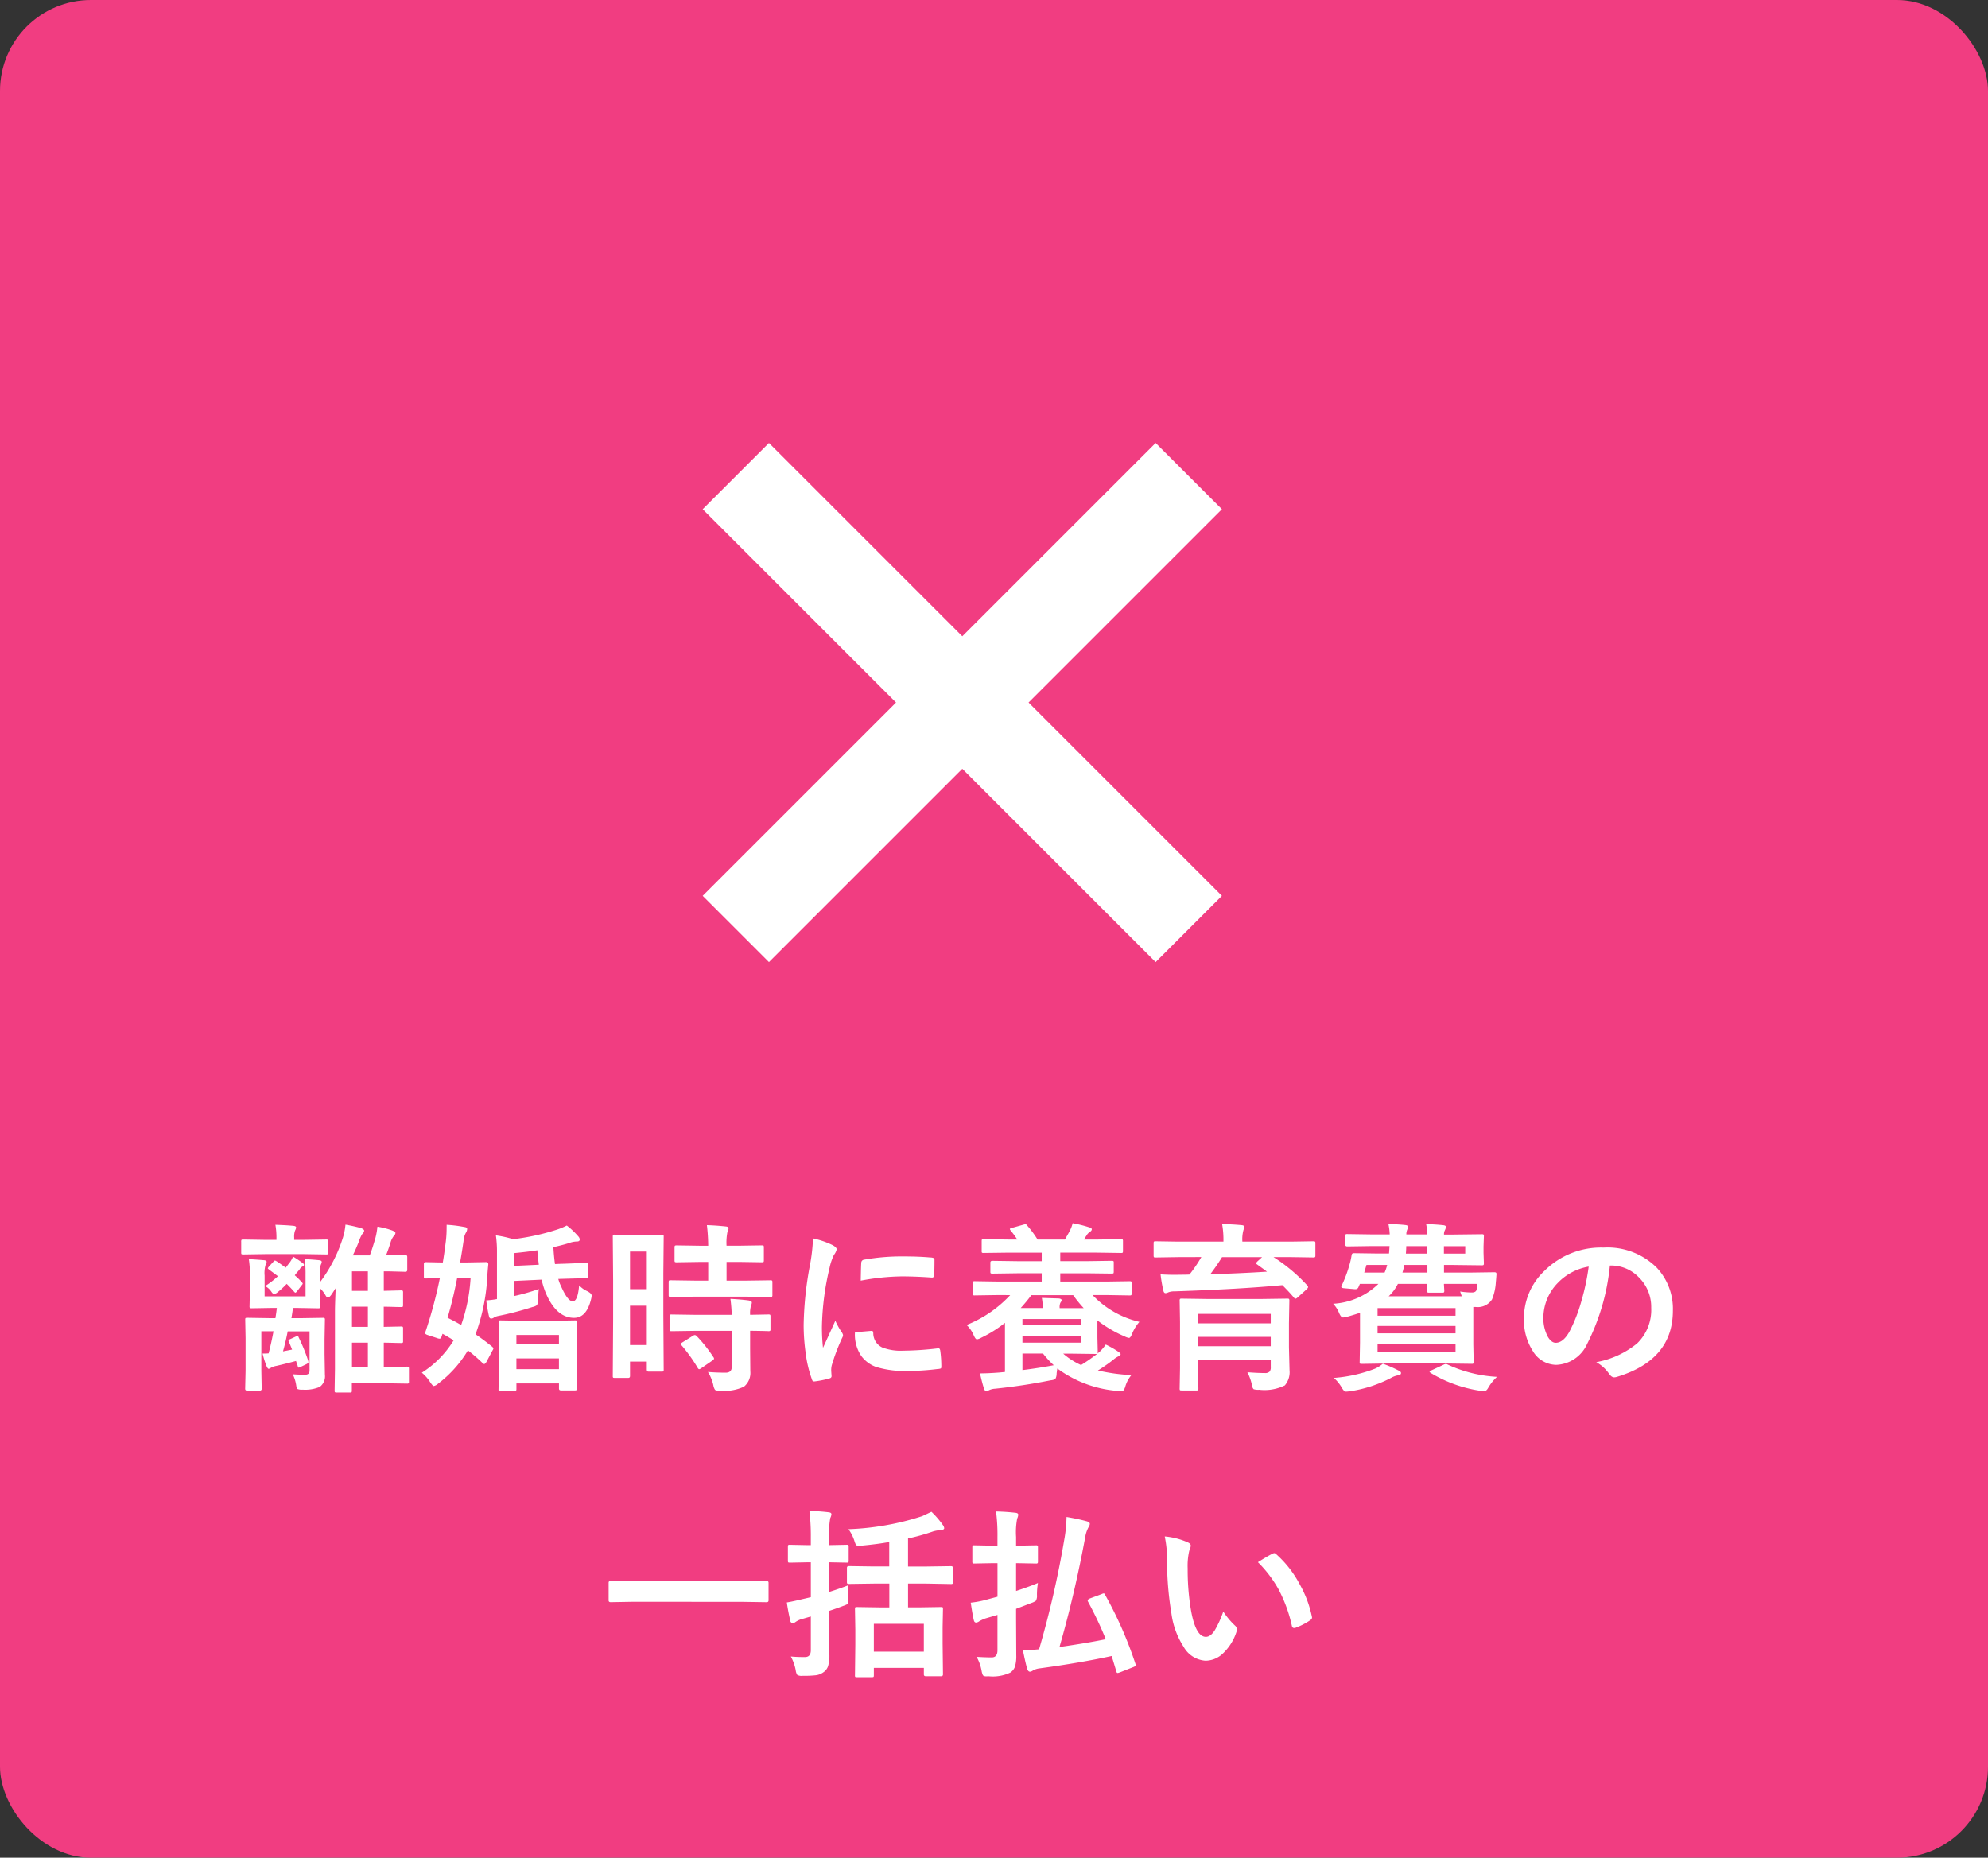 <svg xmlns="http://www.w3.org/2000/svg" width="153" height="143"><rect width="100%" height="100%" fill="#333333" stroke="none"/><g transform="translate(-20 -3281)"><rect data-name="長方形 747" width="153" height="143" rx="7" transform="translate(20 3281)" fill="#f13d81"/><path data-name="パス 707" d="M43.489 3386.822q.335 0 .335-.314v-3.022h-1.682q-.15.786-.362 1.538.52-.1.7-.137-.226-.567-.239-.588a.31.31 0 0 1-.041-.109q0-.048.123-.1l.458-.212a.445.445 0 0 1 .123-.041q.041 0 .089.123a13.671 13.671 0 0 1 .731 1.8.474.474 0 0 1 .014.1q0 .075-.171.157l-.431.205a.5.5 0 0 1-.15.055q-.055 0-.075-.137l-.13-.376q-.759.205-1.5.376a1.317 1.317 0 0 0-.451.16.3.3 0 0 1-.157.068q-.062 0-.15-.185a7.03 7.03 0 0 1-.314-.991q.308 0 .465-.014.212-.813.376-1.7h-.937v3.043l.027 1.379q0 .144-.15.144h-.971q-.15 0-.15-.144l.031-1.379v-2.529l-.027-1.4q0-.109.027-.13a.235.235 0 0 1 .123-.021l1.682.027h.492q.082-.506.109-.786h-.39l-1.559.027q-.109 0-.13-.027a.255.255 0 0 1-.021-.13l.027-1.217v-1.176a7.6 7.6 0 0 0-.082-1.23q.513.021 1.2.082.171.027.171.13a1.289 1.289 0 0 1-.075.2 2.272 2.272 0 0 0-.082.848v1.6h3.151v-1.643a8.006 8.006 0 0 0-.068-1.217q.567.021 1.142.082.171.027.171.13a.571.571 0 0 1-.068.212 1.63 1.63 0 0 0-.068.615v.738a11.337 11.337 0 0 0 1.764-3.425 5.015 5.015 0 0 0 .2-1.012q.622.109 1.2.267.239.1.239.2a.43.43 0 0 1-.157.267 2.705 2.705 0 0 0-.253.574q-.219.554-.465 1.06h1.306q.171-.431.424-1.3a5.436 5.436 0 0 0 .164-.909 5.962 5.962 0 0 1 1.148.294q.239.1.239.191a.375.375 0 0 1-.144.253 1.453 1.453 0 0 0-.246.533q-.205.622-.335.937h.191l1.306-.027q.137 0 .137.157v.978q0 .157-.137.157l-1.306-.036h-.362v1.5l1.319-.034a.232.232 0 0 1 .143.031.255.255 0 0 1 .021.13v.964q0 .116-.027.137a.3.3 0 0 1-.137.021l-.4-.007q-.417-.014-.923-.021v1.552l1.319-.027a.232.232 0 0 1 .147.027.235.235 0 0 1 .021.123v.964a.222.222 0 0 1-.021.133.24.24 0 0 1-.14.024l-.4-.007q-.417-.014-.923-.021v1.874h.041l1.738-.028q.109 0 .137.034a.276.276 0 0 1 .021.137v.978a.222.222 0 0 1-.024.133.222.222 0 0 1-.133.024l-1.737-.027h-2.5v.561q0 .109-.027.13a.235.235 0 0 1-.123.021h-1.012a.232.232 0 0 1-.144-.027.214.214 0 0 1-.021-.123l.027-1.668v-4.438q0-.492.055-1.777-.055.089-.28.431-.2.294-.308.294t-.2-.185a2.262 2.262 0 0 0-.431-.54v.178l.027 1.217q0 .116-.027.137a.255.255 0 0 1-.13.021l-1.524-.027h-.417q-.034.3-.116.786h.731l1.675-.027a.249.249 0 0 1 .15.027.235.235 0 0 1 .021.123l-.027 1.524v1.107l.027 1.6a1.008 1.008 0 0 1-.4.937 2.893 2.893 0 0 1-1.306.21.921.921 0 0 1-.4-.048q-.068-.048-.1-.26a2.9 2.9 0 0 0-.267-.875q.45.034.956.034zm3.6-.595h1.224v-1.873h-1.224zm0-3.09h1.224v-1.551h-1.224zm0-2.769h1.224v-1.5h-1.224zm-6.638-2.83l-1.729.027q-.116 0-.137-.027a.235.235 0 0 1-.021-.123v-.827a.249.249 0 0 1 .027-.15.255.255 0 0 1 .13-.021l1.729.027h.827v-.185a5.7 5.7 0 0 0-.082-.978q.93.034 1.395.082.2.021.2.13a.636.636 0 0 1-.082.232 1.4 1.4 0 0 0-.068.533v.185h.725l1.736-.027q.123 0 .15.034a.276.276 0 0 1 .021.137v.827q0 .109-.034.13a.276.276 0 0 1-.137.021l-1.736-.027zm.841.554q.157.1.7.492l.178-.239a2.188 2.188 0 0 0 .383-.615 7.845 7.845 0 0 1 .718.479q.123.082.123.15a.129.129 0 0 1-.1.13.486.486 0 0 0-.226.212q-.055.075-.191.232t-.191.239a5.693 5.693 0 0 1 .533.52q.082.082.082.123a.553.553 0 0 1-.1.144l-.321.417q-.1.13-.144.13t-.109-.082q-.171-.205-.561-.595a6.2 6.2 0 0 1-.684.629.605.605 0 0 1-.28.157q-.089 0-.2-.157a1.317 1.317 0 0 0-.496-.458 7.067 7.067 0 0 0 .984-.759q-.178-.137-.69-.513-.089-.075-.089-.1a.55.55 0 0 1 .1-.144l.321-.349q.082-.1.13-.1a.332.332 0 0 1 .126.058zm13.084-2.81a10.163 10.163 0 0 1 1.367.171q.212.021.212.164a.635.635 0 0 1-.109.294 1.487 1.487 0 0 0-.171.629q-.15 1.025-.267 1.641h.547l1.442-.027q.185 0 .185.171-.062.588-.082 1.032a15.172 15.172 0 0 1-.9 4.354q.567.383 1.292.964.082.089.082.13a.44.44 0 0 1-.068.15l-.479.9q-.1.144-.157.144a.189.189 0 0 1-.123-.068 13.115 13.115 0 0 0-1.135-.984 8.967 8.967 0 0 1-2.289 2.559.743.743 0 0 1-.335.185q-.082 0-.28-.294a3.026 3.026 0 0 0-.643-.731 7.669 7.669 0 0 0 2.447-2.488q-.342-.226-.854-.506l-.068.2q-.055.178-.164.178a.528.528 0 0 1-.171-.041l-.772-.253q-.164-.062-.164-.137a.47.47 0 0 1 .041-.144 34.562 34.562 0 0 0 1.094-4.088q-.465.007-.834.021l-.246.007q-.109 0-.13-.027a.235.235 0 0 1-.021-.123v-.971q0-.137.15-.137l1.306.027q.1-.561.232-1.606a8.324 8.324 0 0 0 .062-1.032zm1.846 4.1h-1.039q-.321 1.654-.738 3.056.629.314 1.046.561a13.242 13.242 0 0 0 .727-3.614zm5.25.841q-.027.144-.068.827a.85.85 0 0 1-.075.417.905.905 0 0 1-.349.144 23.166 23.166 0 0 1-2.618.684 1.208 1.208 0 0 0-.335.116.353.353 0 0 1-.227.089q-.123 0-.164-.171a11.726 11.726 0 0 1-.212-1.23 6.759 6.759 0 0 0 .824-.099v-3.563a8.89 8.89 0 0 0-.082-1.34 8.233 8.233 0 0 1 1.326.294 17.581 17.581 0 0 0 3.309-.718 5.113 5.113 0 0 0 .82-.335 5.847 5.847 0 0 1 .889.841.4.4 0 0 1 .109.226q0 .164-.212.164a1.774 1.774 0 0 0-.6.116q-.431.137-1.217.321.041.731.123 1.3l.294-.014q1.6-.048 2.085-.1.116 0 .137.027a.235.235 0 0 1 .021.123l.027.882a.249.249 0 0 1-.027.15.178.178 0 0 1-.109.021q-.308 0-2.105.055h-.068a3.036 3.036 0 0 0 .212.561q.513 1.162.9 1.162t.492-1.23a1.849 1.849 0 0 0 .615.444q.349.178.349.349a1.6 1.6 0 0 1-.055.308q-.349 1.4-1.3 1.4-1.3 0-2.105-1.75a5.957 5.957 0 0 1-.39-1.189l-2.119.1v1.162a15.622 15.622 0 0 0 1.901-.541zm-.109-2.98q-.793.123-1.8.219v.984l1.907-.089q-.084-.657-.112-1.112zm-1.763 10.851h-1.073q-.116 0-.137-.027a.255.255 0 0 1-.021-.13l.031-2.407v-1.121l-.029-1.609q0-.116.027-.137a.255.255 0 0 1 .13-.021l1.647.027h2.44l1.647-.027q.116 0 .137.027a.255.255 0 0 1 .021.13l-.026 1.401v1.292l.027 2.393q0 .144-.157.144h-1.087q-.157 0-.157-.144v-.393h-3.274v.445q-.001.157-.146.157zm.144-1.7h3.274v-.827h-3.274zm0-2.632v.725h3.274v-.725zm11.335 2.664a.222.222 0 0 1-.024.133.205.205 0 0 1-.126.024h-1.012q-.137 0-.137-.157v-.615h-1.292v1.107q0 .15-.137.15h-1.039q-.109 0-.13-.027a.235.235 0 0 1-.021-.123l.027-4.313v-3.049l-.027-3.363q0-.109.027-.13a.255.255 0 0 1 .13-.021l1.2.027h1.21l1.2-.027q.109 0 .13.027a.235.235 0 0 1 .021.123l-.027 2.83v3.206zm-2.591-1.887h1.292v-3.028h-1.292zm1.292-7.2h-1.292v2.9h1.292zm3.726 3.473l-1.88.027q-.123 0-.144-.034a.255.255 0 0 1-.021-.13v-.971q0-.109.027-.13a.276.276 0 0 1 .137-.021l1.88.027h1v-1.439h-.656l-1.764.027a.249.249 0 0 1-.15-.027.255.255 0 0 1-.021-.13v-.978q0-.116.034-.144a.276.276 0 0 1 .137-.021l1.764.027h.656a14.641 14.641 0 0 0-.1-1.586q.7.021 1.442.1.226.021.226.137a1.1 1.1 0 0 1-.089.294 4.236 4.236 0 0 0-.068 1.053h.937l1.777-.027q.116 0 .137.027a.276.276 0 0 1 .021.137v.978q0 .116-.027.137a.255.255 0 0 1-.13.021l-1.777-.027h-.937v1.442H77.4l1.88-.027a.232.232 0 0 1 .144.027.235.235 0 0 1 .021.123v.971a.232.232 0 0 1-.027.144.276.276 0 0 1-.137.021l-1.88-.027zm.055 2.632l-1.866.027q-.123 0-.144-.027a.235.235 0 0 1-.021-.123v-.984q0-.109.027-.13a.276.276 0 0 1 .137-.021l1.866.027h2.755a11.918 11.918 0 0 0-.1-1.23q.875.048 1.408.123.239.048.239.157a.586.586 0 0 1-.062.237 2.128 2.128 0 0 0-.068.711l1.4-.027a.232.232 0 0 1 .144.027.235.235 0 0 1 .021.123v.984a.205.205 0 0 1-.024.126.24.24 0 0 1-.14.024l-.185-.007q-.547-.014-1.217-.021v1.388l.014 1.723a1.357 1.357 0 0 1-.493 1.194 3.593 3.593 0 0 1-1.818.308.759.759 0 0 1-.4-.062.921.921 0 0 1-.134-.362 3.254 3.254 0 0 0-.417-1.019q.649.055 1.367.055.465 0 .465-.437v-2.783zm.055.4a11.1 11.1 0 0 1 1.284 1.618.23.23 0 0 1 .055.116q0 .062-.123.15l-.854.588a.423.423 0 0 1-.164.082q-.055 0-.116-.1a12.176 12.176 0 0 0-1.23-1.723.212.212 0 0 1-.068-.116q0-.055.137-.137l.786-.492a.349.349 0 0 1 .157-.062.229.229 0 0 1 .135.081zm8.955-7.513a6.527 6.527 0 0 1 1.5.513q.321.171.321.335a1.123 1.123 0 0 1-.212.424 4.242 4.242 0 0 0-.335.991 20.958 20.958 0 0 0-.588 4.525 14.876 14.876 0 0 0 .082 1.634q.95-2.078.95-2.085a5.355 5.355 0 0 0 .492.882.625.625 0 0 1 .1.212.445.445 0 0 1-.068.226 15.164 15.164 0 0 0-.8 2.112 1.624 1.624 0 0 0-.041.438l.027.39q0 .144-.185.185a7.42 7.42 0 0 1-1.142.226h-.027q-.116 0-.157-.157a9.172 9.172 0 0 1-.488-2.069 15.417 15.417 0 0 1-.15-2.1 26.559 26.559 0 0 1 .479-4.594 13.958 13.958 0 0 0 .241-2.083zm3.229 7.224l1.271-.109h.029q.109 0 .109.212a1.213 1.213 0 0 0 .677 1.06 3.884 3.884 0 0 0 1.606.253 23.571 23.571 0 0 0 2.673-.178.585.585 0 0 1 .062-.007q.109 0 .137.185a8.7 8.7 0 0 1 .082 1.2q0 .137-.034.164a.542.542 0 0 1-.212.043 19.409 19.409 0 0 1-2.283.157 7.7 7.7 0 0 1-2.479-.307 2.437 2.437 0 0 1-1.155-.854 2.912 2.912 0 0 1-.483-1.819zm.444-3.972q.021-1.2.041-1.374a.238.238 0 0 1 .2-.239 16.641 16.641 0 0 1 3.042-.253q1.189 0 2.071.082a.638.638 0 0 1 .28.055q.041.027.041.13 0 .8-.027 1.189-.021.171-.15.171H91.7q-1.258-.089-2.283-.089a17.953 17.953 0 0 0-3.176.328zm10.556 1.107l-1.777.027a.216.216 0 0 1-.141-.027.255.255 0 0 1-.021-.13v-.779q0-.116.034-.137a.214.214 0 0 1 .123-.021l1.782.028h3.373v-.636h-1.866l-1.928.027a.216.216 0 0 1-.137-.027.235.235 0 0 1-.021-.123v-.7q0-.137.157-.137l1.928.027h1.867v-.656h-2.591l-1.882.024q-.109 0-.13-.027a.235.235 0 0 1-.018-.123v-.759q0-.109.027-.13a.235.235 0 0 1 .123-.021l1.88.027h.711a7.374 7.374 0 0 0-.506-.69.3.3 0 0 1-.068-.116q0-.048.157-.089l.9-.253a.878.878 0 0 1 .15-.034q.055 0 .116.089a8.241 8.241 0 0 1 .813 1.094h2.1q.335-.581.362-.643a2.75 2.75 0 0 0 .239-.615 9.421 9.421 0 0 1 1.285.321q.185.048.185.15t-.15.2a.824.824 0 0 0-.267.294q-.062.089-.185.294h.971l1.873-.027a.216.216 0 0 1 .137.027.235.235 0 0 1 .021.123v.758q0 .109-.027.13a.255.255 0 0 1-.13.021l-1.873-.027H101.6v.656h2.03l1.921-.027a.232.232 0 0 1 .144.027.178.178 0 0 1 .021.109v.7q0 .109-.027.13a.276.276 0 0 1-.137.021l-1.92-.024H101.6v.636h3.555l1.784-.027q.109 0 .13.027a.255.255 0 0 1 .021.13v.779q0 .116-.027.137a.235.235 0 0 1-.123.021l-1.784-.029h-1.073a7.237 7.237 0 0 0 3.609 2.064 3.215 3.215 0 0 0-.547.875q-.137.362-.253.362a1.1 1.1 0 0 1-.321-.109 9.72 9.72 0 0 1-2.112-1.237v1.326l.027 1.114a.3.3 0 0 1-.014.1l.171-.144a3.151 3.151 0 0 0 .457-.541 7.049 7.049 0 0 1 1 .574q.144.109.144.164 0 .1-.171.171a1.688 1.688 0 0 0-.4.267 13.1 13.1 0 0 1-1.176.82 14.469 14.469 0 0 0 2.577.355 2.43 2.43 0 0 0-.465.868.912.912 0 0 1-.144.308.245.245 0 0 1-.191.068 2.568 2.568 0 0 1-.274-.029 8.974 8.974 0 0 1-4.624-1.722q-.021.089-.055.376a.887.887 0 0 1-.1.431.908.908 0 0 1-.362.1q-2.115.426-4.289.649a1.21 1.21 0 0 0-.458.116.571.571 0 0 1-.212.064q-.109 0-.171-.2-.123-.354-.307-1.16.615 0 1.5-.068l.421-.042v-3.78a9.493 9.493 0 0 1-1.819 1.142 1.007 1.007 0 0 1-.335.13q-.116 0-.253-.321a2.345 2.345 0 0 0-.546-.787 9.241 9.241 0 0 0 3.356-2.3zm1.75 1h1.7v-.027a3.711 3.711 0 0 0-.068-.752l1.292.041q.232.021.232.137a.535.535 0 0 1-.1.2.858.858 0 0 0-.055.376v.035h1.855a9.744 9.744 0 0 1-.813-1h-3.22a12.722 12.722 0 0 1-.827 1zm4.65 2.664v-.52h-4.511v.52zm-2.1 1.737a7.3 7.3 0 0 1-.827-.9h-1.584v1.276q1.217-.151 2.411-.376zm2.1-3.555h-4.511v.485h4.511zm1.128 2.687l-1.817-.023h-.684a5.427 5.427 0 0 0 1.373.877 13.982 13.982 0 0 0 1.23-.854zm11.672 1.408q.793.062 1.333.062a.485.485 0 0 0 .383-.116.534.534 0 0 0 .084-.349v-.561h-5.6v.633l.031 1.582q0 .109-.027.13a.255.255 0 0 1-.13.021h-1.135q-.109 0-.13-.027a.235.235 0 0 1-.021-.123l.028-1.573v-3.562l-.027-1.613a.249.249 0 0 1 .027-.15.255.255 0 0 1 .13-.021l1.928.027h4.286l1.914-.027q.116 0 .137.034a.276.276 0 0 1 .021.137l-.032 1.722v1.853l.045 1.77a1.564 1.564 0 0 1-.362 1.163 3.545 3.545 0 0 1-1.976.335 1.189 1.189 0 0 1-.424-.041.485.485 0 0 1-.123-.28 3.777 3.777 0 0 0-.36-1.026zm1.8-4.491h-5.6v.731h5.6zm-5.6 2.488h5.6v-.718h-5.6zm-1.507-6.857l-1.75.027q-.116 0-.137-.027a.235.235 0 0 1-.021-.123v-.93a.232.232 0 0 1 .027-.144.255.255 0 0 1 .13-.021l1.75.027h3.466v-.041a6.915 6.915 0 0 0-.1-1.306q.684 0 1.5.075.212.021.212.137a.418.418 0 0 1-.034.137.838.838 0 0 0-.048.144 2.694 2.694 0 0 0-.075.813v.041h3.7l1.75-.027q.123 0 .144.027a.186.186 0 0 1 .027.123v.943q0 .109-.034.13a.276.276 0 0 1-.137.021l-1.75-.027h-1.3a12.9 12.9 0 0 1 2.591 2.174.192.192 0 0 1 .068.13q0 .068-.116.178l-.684.615q-.109.1-.164.1a.167.167 0 0 1-.116-.068q-.342-.417-.9-.971-3.24.308-8.319.479a1.154 1.154 0 0 0-.472.082.484.484 0 0 1-.2.055q-.123 0-.164-.185a10.867 10.867 0 0 1-.218-1.259q.6.034 1.06.034.191 0 .383-.007.52 0 .779-.014a10.443 10.443 0 0 0 .916-1.347zm6.07.574q-.089-.062-.089-.1t.089-.137l.369-.335h-3.082a15.644 15.644 0 0 1-.909 1.319q2.27-.068 4.368-.2-.089-.075-.745-.546zm13-3.11q.554 0 1.3.075.226.021.226.15a1.307 1.307 0 0 1-.082.226.649.649 0 0 0-.075.349h.643l2.256-.027a.249.249 0 0 1 .15.027.255.255 0 0 1 .021.13l-.027.779v.506l.027.793q0 .116-.034.137a.276.276 0 0 1-.137.021l-2.256-.027h-.643v.588h1.962l1.921-.027q.157 0 .157.123v.042q-.034.492-.048.567a4.112 4.112 0 0 1-.294 1.354 1.3 1.3 0 0 1-1.258.588h-.185v2.878l.027 1.34a.222.222 0 0 1-.024.133.222.222 0 0 1-.133.024l-2.037-.027h-4.394l-2.026.031q-.116 0-.137-.027a.255.255 0 0 1-.021-.13l.027-1.477v-2.3q-.342.123-.991.308a1.706 1.706 0 0 1-.314.055q-.157 0-.308-.349a2.15 2.15 0 0 0-.456-.708 5.419 5.419 0 0 0 3.486-1.531h-1.427l-.109.253a.241.241 0 0 1-.226.157h-.054l-.841-.075q-.2-.021-.2-.1a.259.259 0 0 1 .027-.1 9.762 9.762 0 0 0 .588-1.559 5.617 5.617 0 0 0 .171-.738q.014-.2.164-.2l1.907.027h.814q.007-.041.041-.574h-1.36l-1.887.027q-.157 0-.157-.137v-.656a.216.216 0 0 1 .027-.137.255.255 0 0 1 .13-.021l1.887.027h1.374a4.871 4.871 0 0 0-.1-.8q.807.021 1.271.075.253.021.253.15a.31.31 0 0 1-.034.116.706.706 0 0 0-.048.109.853.853 0 0 0-.062.349h1.613a4.416 4.416 0 0 0-.089-.787zm-2.889 5.551h5.626q-.109-.321-.123-.369a5.879 5.879 0 0 0 .9.075q.308 0 .362-.212.021-.1.055-.451h-2.568q.007.171.021.376l.007.144a.216.216 0 0 1-.027.137.235.235 0 0 1-.127.02h-1.009a.232.232 0 0 1-.144-.027.255.255 0 0 1-.021-.13l.014-.52h-2.255a3.4 3.4 0 0 1-.711.957zm5.147.909h-6v.588h6zm0 3.356v-.588h-6v.588zm-6-1.415h6v-.567h-6zm1.914-4.676h1.921v-.588h-1.779a5.052 5.052 0 0 1-.143.589zm4.833-2.03h-1.642v.57h1.641zm-4.568.57h1.654v-.574h-1.626q0 .217-.028.574zm-3.206 1.461h1.566a3.45 3.45 0 0 0 .2-.588h-1.595zm6.412 7.075a10.3 10.3 0 0 0 3.808.95 3.52 3.52 0 0 0-.684.854q-.144.253-.308.253a2.077 2.077 0 0 1-.335-.041 10.288 10.288 0 0 1-3.767-1.36q-.1-.068-.1-.1t.15-.109l.9-.417a.666.666 0 0 1 .205-.075.285.285 0 0 1 .131.045zm-4.983-.062a9.117 9.117 0 0 1 1.2.52q.2.082.2.2 0 .144-.212.171a1.671 1.671 0 0 0-.561.205 10.1 10.1 0 0 1-3.15 1.024q-.246.027-.294.027a.218.218 0 0 1-.171-.068 1.345 1.345 0 0 1-.164-.226 3.017 3.017 0 0 0-.615-.759 10.989 10.989 0 0 0 3.165-.711 2.323 2.323 0 0 0 .602-.382zm17.477-7.553a16.937 16.937 0 0 1-1.75 6.029 2.722 2.722 0 0 1-2.39 1.613 2.132 2.132 0 0 1-1.791-1.063 4.419 4.419 0 0 1-.684-2.529 5.02 5.02 0 0 1 1.579-3.644 6.168 6.168 0 0 1 4.553-1.791 5.365 5.365 0 0 1 4.1 1.559 4.629 4.629 0 0 1 1.23 3.295q0 3.8-4.313 5.1a.8.8 0 0 1-.205.034q-.205 0-.4-.287a2.927 2.927 0 0 0-.978-.882 6.882 6.882 0 0 0 3.149-1.446 3.588 3.588 0 0 0 1.08-2.741 3.193 3.193 0 0 0-.98-2.368 2.944 2.944 0 0 0-2.153-.882zm-1.631.079a4.3 4.3 0 0 0-2.393 1.271 3.859 3.859 0 0 0-1.094 2.591 3.022 3.022 0 0 0 .349 1.552q.273.451.6.451.574 0 1.053-.854a12.006 12.006 0 0 0 .937-2.406 17.6 17.6 0 0 0 .548-2.605zm-73.494 25.8l-1.775.031q-.157 0-.157-.137v-1.36q0-.137.157-.137l1.777.027h8.436L79 3402.7q.15 0 .15.137v1.36q0 .137-.15.137l-1.784-.027zm18.464-1.4l-1.907.027q-.109 0-.13-.034a.276.276 0 0 1-.021-.137v-1.064q0-.137.15-.137l1.907.027h1.2v-1.882q-.882.164-2.126.28-.153.02-.212.02a.256.256 0 0 1-.226-.089 1.664 1.664 0 0 1-.123-.314 3.163 3.163 0 0 0-.451-.882 20.707 20.707 0 0 0 5.66-1q.055-.021.725-.342a6.759 6.759 0 0 1 .882 1.025.465.465 0 0 1 .1.239q0 .13-.294.15a2.629 2.629 0 0 0-.561.1 15.919 15.919 0 0 1-1.928.54v2.16h1.429l1.873-.027q.157 0 .157.137v1.066q0 .123-.034.15a.214.214 0 0 1-.123.021l-1.873-.034h-1.428v1.832h.766l1.771-.027q.109 0 .13.027a.235.235 0 0 1 .021.123l-.027 1.388v1.271l.027 2.379q0 .137-.15.137h-1.164q-.157 0-.157-.137v-.503h-3.849v.561q0 .109-.027.13a.255.255 0 0 1-.13.021h-1.149q-.109 0-.13-.027a.235.235 0 0 1-.017-.125l.027-2.379v-1.134l-.027-1.58q0-.109.027-.13a.235.235 0 0 1 .123-.021l1.75.027h.745v-1.833zm.014 3.1v2.14H91.1V3406zm-1.953-2.975a5.508 5.508 0 0 0-.034.622q0 .15.007.369.021.2.021.253a.247.247 0 0 1-.089.219 1.855 1.855 0 0 1-.308.13q-.444.171-1.08.383v.54l.014 2.83a2.808 2.808 0 0 1-.1.882.906.906 0 0 1-.349.465 1.249 1.249 0 0 1-.608.239 8.487 8.487 0 0 1-1 .041.756.756 0 0 1-.41-.062.807.807 0 0 1-.123-.355 3.51 3.51 0 0 0-.376-1.066 10.873 10.873 0 0 0 1.094.041q.444 0 .444-.533v-2.591l-.643.185a1.594 1.594 0 0 0-.533.239.356.356 0 0 1-.212.082.183.183 0 0 1-.191-.171q-.171-.718-.267-1.415.342-.048 1.258-.267l.588-.137v-2.686h-.226l-1.381.027q-.116 0-.137-.027a.255.255 0 0 1-.021-.13v-1.06q0-.116.027-.137a.255.255 0 0 1 .13-.021l1.381.027h.226v-.641a15.972 15.972 0 0 0-.109-1.989 14.578 14.578 0 0 1 1.47.1q.226.021.226.15a.824.824 0 0 1-.089.294 6.012 6.012 0 0 0-.082 1.415v.67l1.347-.027q.109 0 .13.027a.255.255 0 0 1 .021.13v1.06q0 .116-.027.137a.235.235 0 0 1-.123.021l-1.347-.027v2.283q.881-.279 1.481-.519zm19.749.738a30.233 30.233 0 0 1 2.331 5.3.371.371 0 0 1 .027.116q0 .075-.157.137l-1.08.424a.588.588 0 0 1-.164.041q-.062 0-.089-.116-.294-.978-.362-1.189-2.379.52-5.544.95a1.407 1.407 0 0 0-.506.157.462.462 0 0 1-.232.1q-.137 0-.212-.2-.137-.465-.335-1.449.5 0 1.244-.075a74.486 74.486 0 0 0 1.935-8.422 10.926 10.926 0 0 0 .178-1.764q.889.15 1.511.321.28.068.28.205a.489.489 0 0 1-.1.267 2.354 2.354 0 0 0-.253.759q-.821 4.432-1.981 8.458 2.1-.3 3.562-.6a28.465 28.465 0 0 0-1.361-2.883.265.265 0 0 1-.034-.109q0-.062.171-.144l.9-.335a.47.47 0 0 1 .164-.055q.064-.003.112.107zm-9.887 4.779q.725.041 1.162.041t.444-.533v-2.741l-.95.28a3.024 3.024 0 0 0-.451.212.465.465 0 0 1-.239.1q-.137 0-.178-.171-.1-.41-.239-1.36a7.624 7.624 0 0 0 1.388-.28l.67-.178v-2.582h-.322l-1.456.027a.216.216 0 0 1-.137-.027.235.235 0 0 1-.021-.123v-1.094q0-.116.034-.137a.214.214 0 0 1 .123-.021l1.456.027h.321v-.643a14.233 14.233 0 0 0-.109-1.989q.813.021 1.483.1.226.021.226.15a.826.826 0 0 1-.082.294 5.561 5.561 0 0 0-.085 1.419v.67h.068l1.456-.027a.216.216 0 0 1 .137.027.255.255 0 0 1 .021.13v1.094q0 .109-.034.13a.214.214 0 0 1-.123.021l-1.459-.028H98.2v2.14q1.094-.362 1.682-.615a5.378 5.378 0 0 0-.075.937.772.772 0 0 1-.082.431 1.334 1.334 0 0 1-.349.171l-1.176.45v.745l.014 2.823a2.808 2.808 0 0 1-.1.882.935.935 0 0 1-.362.458 3.142 3.142 0 0 1-1.668.28l-.171.007q-.205 0-.267-.089a1.324 1.324 0 0 1-.1-.335 3.4 3.4 0 0 0-.384-1.073zm14.479-9.27a5.482 5.482 0 0 1 1.777.458q.226.1.226.253a1.133 1.133 0 0 1-.116.39 5.155 5.155 0 0 0-.123 1.374 18.623 18.623 0 0 0 .253 3.192q.362 2.061 1.148 2.061.355 0 .677-.492a7.773 7.773 0 0 0 .663-1.456 5.865 5.865 0 0 0 .9 1.08.4.4 0 0 1 .144.3.7.7 0 0 1-.041.219 3.953 3.953 0 0 1-1.107 1.7 1.941 1.941 0 0 1-1.271.485 2.079 2.079 0 0 1-1.675-1.066 6.221 6.221 0 0 1-.943-2.584 24.577 24.577 0 0 1-.335-4.074 8.579 8.579 0 0 0-.177-1.84zm7.171 1.982q.69-.438 1.1-.643a.481.481 0 0 1 .157-.055.228.228 0 0 1 .15.082 8.284 8.284 0 0 1 1.812 2.324 8.518 8.518 0 0 1 .93 2.468.306.306 0 0 1 .014.082q0 .123-.164.226a5.2 5.2 0 0 1-1.094.561.433.433 0 0 1-.123.021q-.137 0-.171-.178a11.2 11.2 0 0 0-1.032-2.816 9.429 9.429 0 0 0-1.579-2.071z" fill="#fff"/><path d="M114.04 3349.96l-14.88-14.88 14.88-14.88-5.1-5.1-14.88 14.88-14.88-14.88-5.1 5.1 14.88 14.88-14.88 14.88 5.1 5.1 14.88-14.88 14.88 14.88z" fill="#fff"/></g></svg>